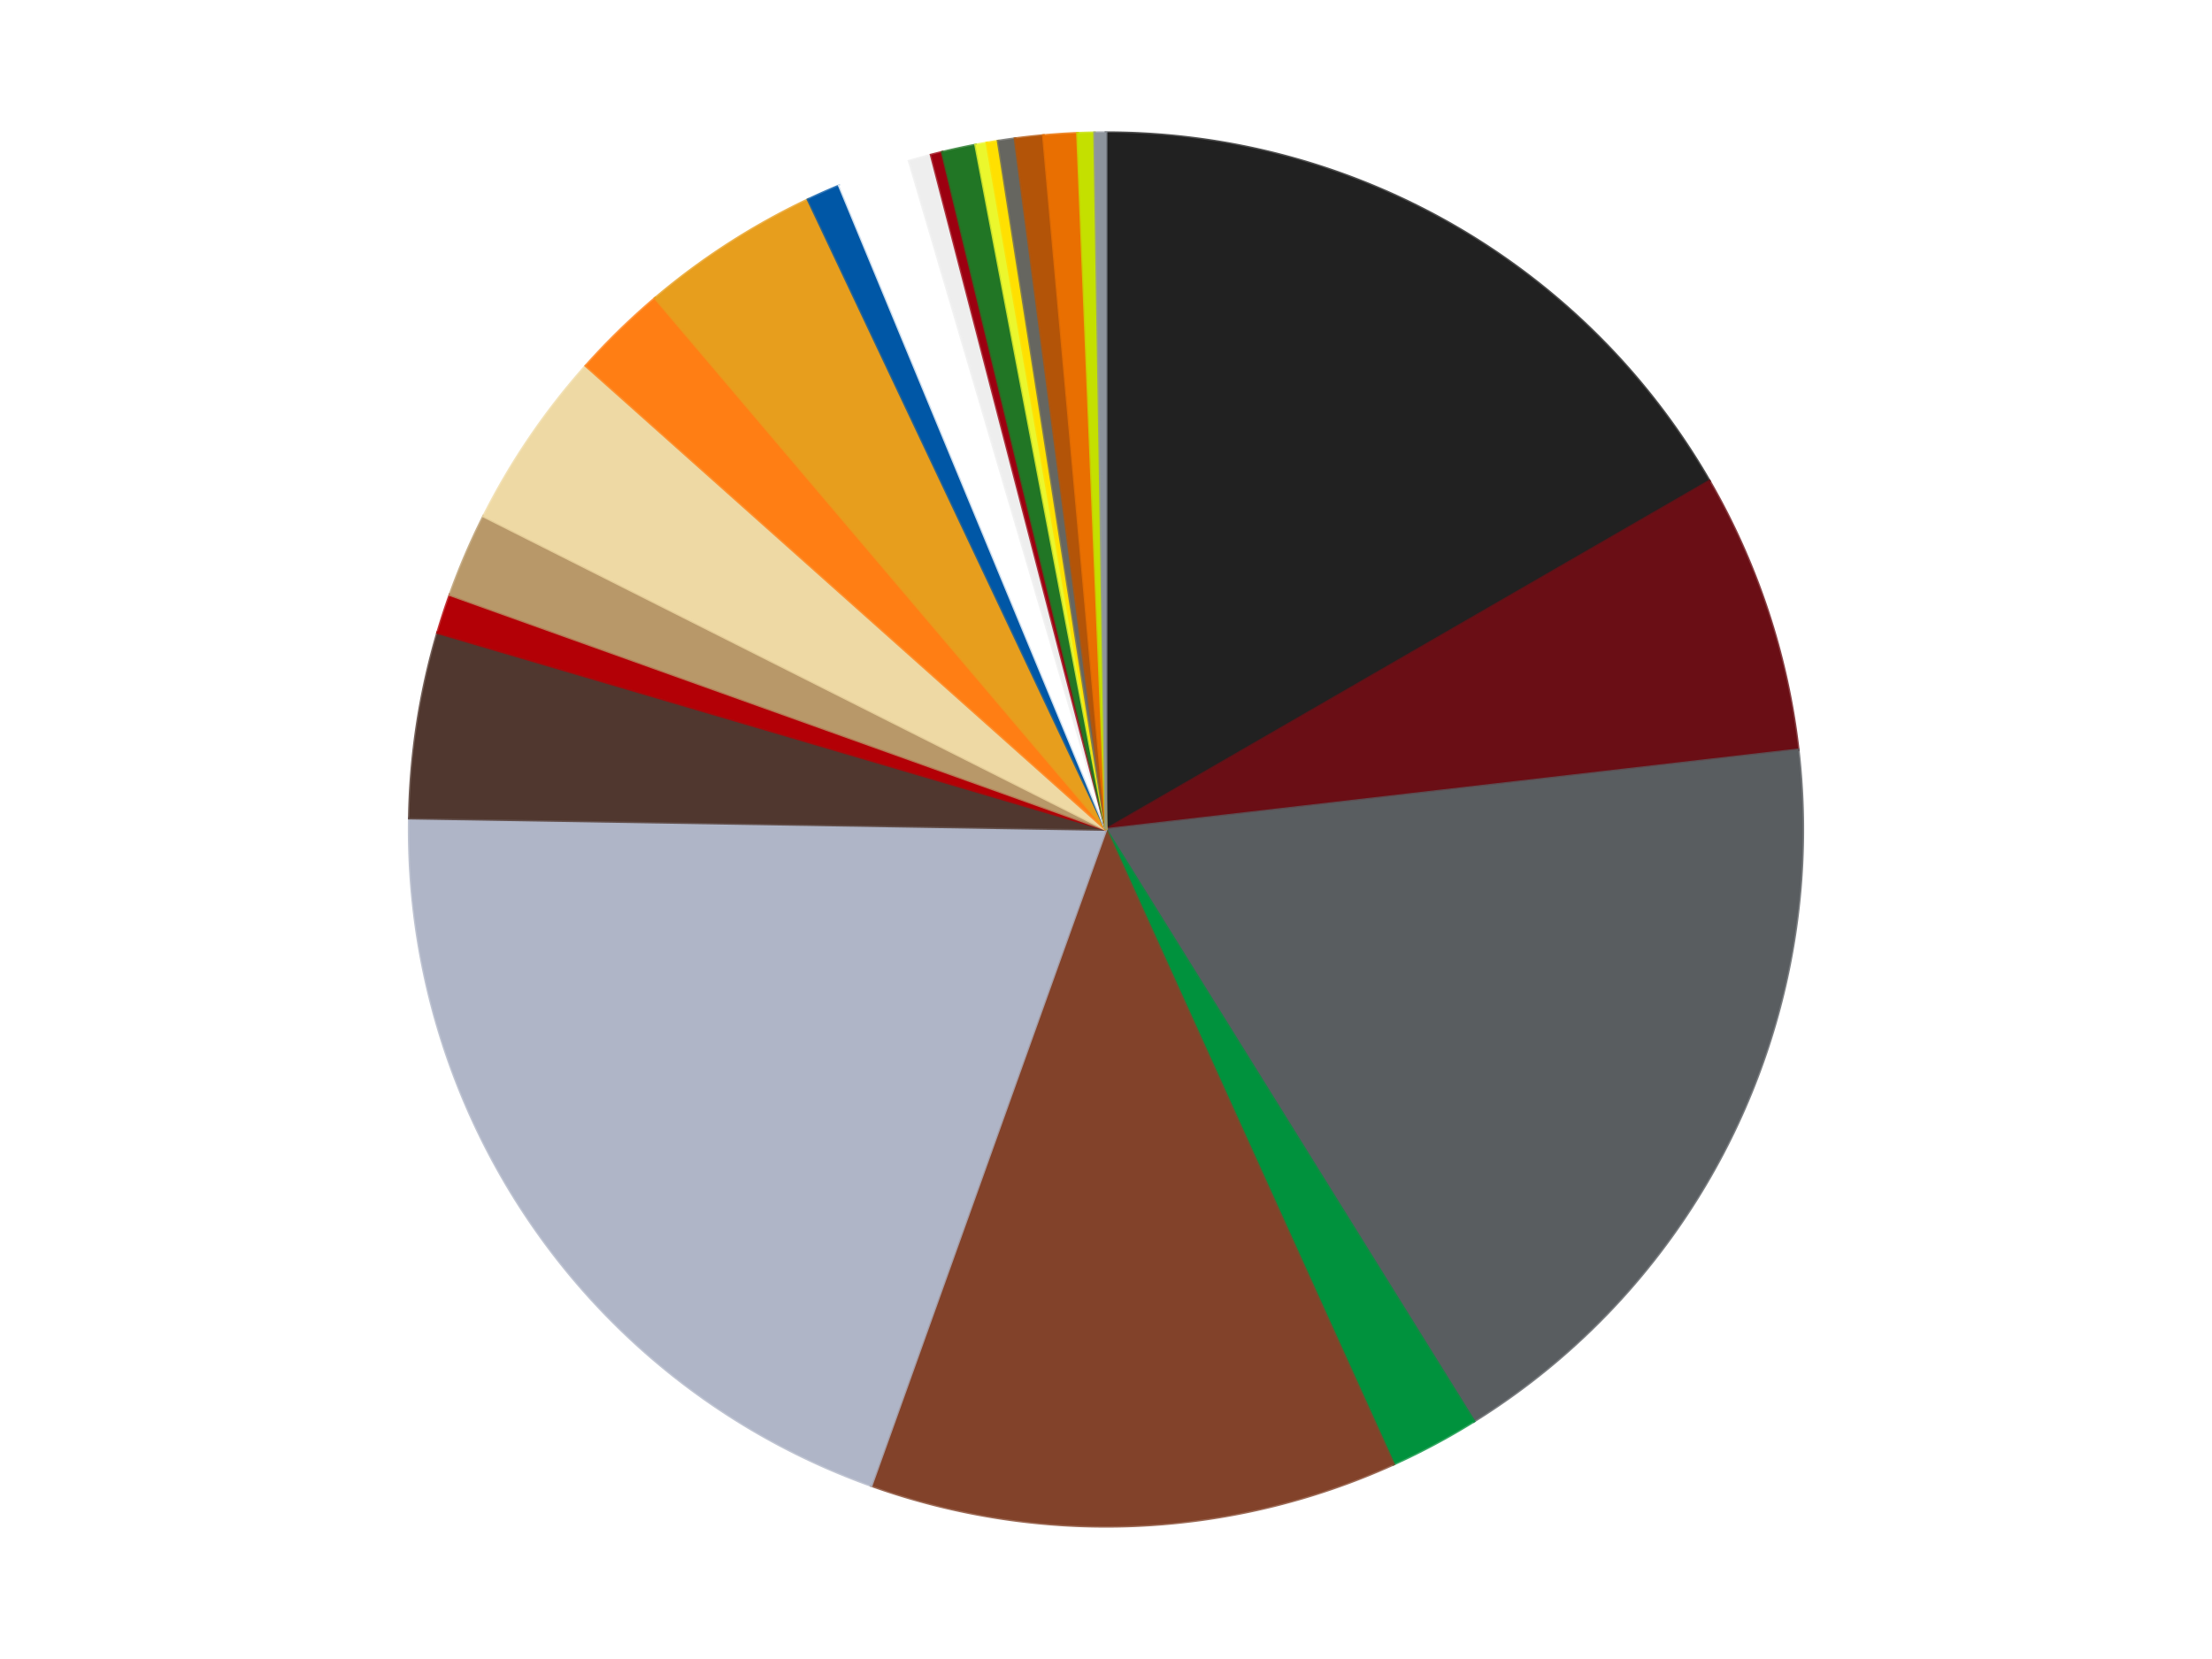 <?xml version='1.0' encoding='utf-8'?>
<svg xmlns="http://www.w3.org/2000/svg" xmlns:xlink="http://www.w3.org/1999/xlink" id="chart-837c7f89-fd5a-4c58-890c-c5da7e942d2a" class="pygal-chart" viewBox="0 0 800 600"><!--Generated with pygal 3.0.4 (lxml) ©Kozea 2012-2016 on 2024-07-01--><!--http://pygal.org--><!--http://github.com/Kozea/pygal--><defs><style type="text/css">#chart-837c7f89-fd5a-4c58-890c-c5da7e942d2a{-webkit-user-select:none;-webkit-font-smoothing:antialiased;font-family:Consolas,"Liberation Mono",Menlo,Courier,monospace}#chart-837c7f89-fd5a-4c58-890c-c5da7e942d2a .title{font-family:Consolas,"Liberation Mono",Menlo,Courier,monospace;font-size:16px}#chart-837c7f89-fd5a-4c58-890c-c5da7e942d2a .legends .legend text{font-family:Consolas,"Liberation Mono",Menlo,Courier,monospace;font-size:14px}#chart-837c7f89-fd5a-4c58-890c-c5da7e942d2a .axis text{font-family:Consolas,"Liberation Mono",Menlo,Courier,monospace;font-size:10px}#chart-837c7f89-fd5a-4c58-890c-c5da7e942d2a .axis text.major{font-family:Consolas,"Liberation Mono",Menlo,Courier,monospace;font-size:10px}#chart-837c7f89-fd5a-4c58-890c-c5da7e942d2a .text-overlay text.value{font-family:Consolas,"Liberation Mono",Menlo,Courier,monospace;font-size:16px}#chart-837c7f89-fd5a-4c58-890c-c5da7e942d2a .text-overlay text.label{font-family:Consolas,"Liberation Mono",Menlo,Courier,monospace;font-size:10px}#chart-837c7f89-fd5a-4c58-890c-c5da7e942d2a .tooltip{font-family:Consolas,"Liberation Mono",Menlo,Courier,monospace;font-size:14px}#chart-837c7f89-fd5a-4c58-890c-c5da7e942d2a text.no_data{font-family:Consolas,"Liberation Mono",Menlo,Courier,monospace;font-size:64px}
#chart-837c7f89-fd5a-4c58-890c-c5da7e942d2a{background-color:transparent}#chart-837c7f89-fd5a-4c58-890c-c5da7e942d2a path,#chart-837c7f89-fd5a-4c58-890c-c5da7e942d2a line,#chart-837c7f89-fd5a-4c58-890c-c5da7e942d2a rect,#chart-837c7f89-fd5a-4c58-890c-c5da7e942d2a circle{-webkit-transition:150ms;-moz-transition:150ms;transition:150ms}#chart-837c7f89-fd5a-4c58-890c-c5da7e942d2a .graph &gt; .background{fill:transparent}#chart-837c7f89-fd5a-4c58-890c-c5da7e942d2a .plot &gt; .background{fill:transparent}#chart-837c7f89-fd5a-4c58-890c-c5da7e942d2a .graph{fill:rgba(0,0,0,.87)}#chart-837c7f89-fd5a-4c58-890c-c5da7e942d2a text.no_data{fill:rgba(0,0,0,1)}#chart-837c7f89-fd5a-4c58-890c-c5da7e942d2a .title{fill:rgba(0,0,0,1)}#chart-837c7f89-fd5a-4c58-890c-c5da7e942d2a .legends .legend text{fill:rgba(0,0,0,.87)}#chart-837c7f89-fd5a-4c58-890c-c5da7e942d2a .legends .legend:hover text{fill:rgba(0,0,0,1)}#chart-837c7f89-fd5a-4c58-890c-c5da7e942d2a .axis .line{stroke:rgba(0,0,0,1)}#chart-837c7f89-fd5a-4c58-890c-c5da7e942d2a .axis .guide.line{stroke:rgba(0,0,0,.54)}#chart-837c7f89-fd5a-4c58-890c-c5da7e942d2a .axis .major.line{stroke:rgba(0,0,0,.87)}#chart-837c7f89-fd5a-4c58-890c-c5da7e942d2a .axis text.major{fill:rgba(0,0,0,1)}#chart-837c7f89-fd5a-4c58-890c-c5da7e942d2a .axis.y .guides:hover .guide.line,#chart-837c7f89-fd5a-4c58-890c-c5da7e942d2a .line-graph .axis.x .guides:hover .guide.line,#chart-837c7f89-fd5a-4c58-890c-c5da7e942d2a .stackedline-graph .axis.x .guides:hover .guide.line,#chart-837c7f89-fd5a-4c58-890c-c5da7e942d2a .xy-graph .axis.x .guides:hover .guide.line{stroke:rgba(0,0,0,1)}#chart-837c7f89-fd5a-4c58-890c-c5da7e942d2a .axis .guides:hover text{fill:rgba(0,0,0,1)}#chart-837c7f89-fd5a-4c58-890c-c5da7e942d2a .reactive{fill-opacity:1.0;stroke-opacity:.8;stroke-width:1}#chart-837c7f89-fd5a-4c58-890c-c5da7e942d2a .ci{stroke:rgba(0,0,0,.87)}#chart-837c7f89-fd5a-4c58-890c-c5da7e942d2a .reactive.active,#chart-837c7f89-fd5a-4c58-890c-c5da7e942d2a .active .reactive{fill-opacity:0.6;stroke-opacity:.9;stroke-width:4}#chart-837c7f89-fd5a-4c58-890c-c5da7e942d2a .ci .reactive.active{stroke-width:1.5}#chart-837c7f89-fd5a-4c58-890c-c5da7e942d2a .series text{fill:rgba(0,0,0,1)}#chart-837c7f89-fd5a-4c58-890c-c5da7e942d2a .tooltip rect{fill:transparent;stroke:rgba(0,0,0,1);-webkit-transition:opacity 150ms;-moz-transition:opacity 150ms;transition:opacity 150ms}#chart-837c7f89-fd5a-4c58-890c-c5da7e942d2a .tooltip .label{fill:rgba(0,0,0,.87)}#chart-837c7f89-fd5a-4c58-890c-c5da7e942d2a .tooltip .label{fill:rgba(0,0,0,.87)}#chart-837c7f89-fd5a-4c58-890c-c5da7e942d2a .tooltip .legend{font-size:.8em;fill:rgba(0,0,0,.54)}#chart-837c7f89-fd5a-4c58-890c-c5da7e942d2a .tooltip .x_label{font-size:.6em;fill:rgba(0,0,0,1)}#chart-837c7f89-fd5a-4c58-890c-c5da7e942d2a .tooltip .xlink{font-size:.5em;text-decoration:underline}#chart-837c7f89-fd5a-4c58-890c-c5da7e942d2a .tooltip .value{font-size:1.5em}#chart-837c7f89-fd5a-4c58-890c-c5da7e942d2a .bound{font-size:.5em}#chart-837c7f89-fd5a-4c58-890c-c5da7e942d2a .max-value{font-size:.75em;fill:rgba(0,0,0,.54)}#chart-837c7f89-fd5a-4c58-890c-c5da7e942d2a .map-element{fill:transparent;stroke:rgba(0,0,0,.54) !important}#chart-837c7f89-fd5a-4c58-890c-c5da7e942d2a .map-element .reactive{fill-opacity:inherit;stroke-opacity:inherit}#chart-837c7f89-fd5a-4c58-890c-c5da7e942d2a .color-0,#chart-837c7f89-fd5a-4c58-890c-c5da7e942d2a .color-0 a:visited{stroke:#f44336;fill:#f44336}#chart-837c7f89-fd5a-4c58-890c-c5da7e942d2a .color-1,#chart-837c7f89-fd5a-4c58-890c-c5da7e942d2a .color-1 a:visited{stroke:#3f51b5;fill:#3f51b5}#chart-837c7f89-fd5a-4c58-890c-c5da7e942d2a .color-2,#chart-837c7f89-fd5a-4c58-890c-c5da7e942d2a .color-2 a:visited{stroke:#009688;fill:#009688}#chart-837c7f89-fd5a-4c58-890c-c5da7e942d2a .color-3,#chart-837c7f89-fd5a-4c58-890c-c5da7e942d2a .color-3 a:visited{stroke:#ffc107;fill:#ffc107}#chart-837c7f89-fd5a-4c58-890c-c5da7e942d2a .color-4,#chart-837c7f89-fd5a-4c58-890c-c5da7e942d2a .color-4 a:visited{stroke:#ff5722;fill:#ff5722}#chart-837c7f89-fd5a-4c58-890c-c5da7e942d2a .color-5,#chart-837c7f89-fd5a-4c58-890c-c5da7e942d2a .color-5 a:visited{stroke:#9c27b0;fill:#9c27b0}#chart-837c7f89-fd5a-4c58-890c-c5da7e942d2a .color-6,#chart-837c7f89-fd5a-4c58-890c-c5da7e942d2a .color-6 a:visited{stroke:#03a9f4;fill:#03a9f4}#chart-837c7f89-fd5a-4c58-890c-c5da7e942d2a .color-7,#chart-837c7f89-fd5a-4c58-890c-c5da7e942d2a .color-7 a:visited{stroke:#8bc34a;fill:#8bc34a}#chart-837c7f89-fd5a-4c58-890c-c5da7e942d2a .color-8,#chart-837c7f89-fd5a-4c58-890c-c5da7e942d2a .color-8 a:visited{stroke:#ff9800;fill:#ff9800}#chart-837c7f89-fd5a-4c58-890c-c5da7e942d2a .color-9,#chart-837c7f89-fd5a-4c58-890c-c5da7e942d2a .color-9 a:visited{stroke:#e91e63;fill:#e91e63}#chart-837c7f89-fd5a-4c58-890c-c5da7e942d2a .color-10,#chart-837c7f89-fd5a-4c58-890c-c5da7e942d2a .color-10 a:visited{stroke:#2196f3;fill:#2196f3}#chart-837c7f89-fd5a-4c58-890c-c5da7e942d2a .color-11,#chart-837c7f89-fd5a-4c58-890c-c5da7e942d2a .color-11 a:visited{stroke:#4caf50;fill:#4caf50}#chart-837c7f89-fd5a-4c58-890c-c5da7e942d2a .color-12,#chart-837c7f89-fd5a-4c58-890c-c5da7e942d2a .color-12 a:visited{stroke:#ffeb3b;fill:#ffeb3b}#chart-837c7f89-fd5a-4c58-890c-c5da7e942d2a .color-13,#chart-837c7f89-fd5a-4c58-890c-c5da7e942d2a .color-13 a:visited{stroke:#673ab7;fill:#673ab7}#chart-837c7f89-fd5a-4c58-890c-c5da7e942d2a .color-14,#chart-837c7f89-fd5a-4c58-890c-c5da7e942d2a .color-14 a:visited{stroke:#00bcd4;fill:#00bcd4}#chart-837c7f89-fd5a-4c58-890c-c5da7e942d2a .color-15,#chart-837c7f89-fd5a-4c58-890c-c5da7e942d2a .color-15 a:visited{stroke:#cddc39;fill:#cddc39}#chart-837c7f89-fd5a-4c58-890c-c5da7e942d2a .color-16,#chart-837c7f89-fd5a-4c58-890c-c5da7e942d2a .color-16 a:visited{stroke:#9e9e9e;fill:#9e9e9e}#chart-837c7f89-fd5a-4c58-890c-c5da7e942d2a .color-17,#chart-837c7f89-fd5a-4c58-890c-c5da7e942d2a .color-17 a:visited{stroke:#607d8b;fill:#607d8b}#chart-837c7f89-fd5a-4c58-890c-c5da7e942d2a .color-18,#chart-837c7f89-fd5a-4c58-890c-c5da7e942d2a .color-18 a:visited{stroke:#7b0f07;fill:#7b0f07}#chart-837c7f89-fd5a-4c58-890c-c5da7e942d2a .color-19,#chart-837c7f89-fd5a-4c58-890c-c5da7e942d2a .color-19 a:visited{stroke:#141938;fill:#141938}#chart-837c7f89-fd5a-4c58-890c-c5da7e942d2a .color-20,#chart-837c7f89-fd5a-4c58-890c-c5da7e942d2a .color-20 a:visited{stroke:#000000;fill:#000000}#chart-837c7f89-fd5a-4c58-890c-c5da7e942d2a .color-21,#chart-837c7f89-fd5a-4c58-890c-c5da7e942d2a .color-21 a:visited{stroke:#5e4600;fill:#5e4600}#chart-837c7f89-fd5a-4c58-890c-c5da7e942d2a .color-22,#chart-837c7f89-fd5a-4c58-890c-c5da7e942d2a .color-22 a:visited{stroke:#791d00;fill:#791d00}#chart-837c7f89-fd5a-4c58-890c-c5da7e942d2a .color-23,#chart-837c7f89-fd5a-4c58-890c-c5da7e942d2a .color-23 a:visited{stroke:#220826;fill:#220826}#chart-837c7f89-fd5a-4c58-890c-c5da7e942d2a .text-overlay .color-0 text{fill:black}#chart-837c7f89-fd5a-4c58-890c-c5da7e942d2a .text-overlay .color-1 text{fill:black}#chart-837c7f89-fd5a-4c58-890c-c5da7e942d2a .text-overlay .color-2 text{fill:black}#chart-837c7f89-fd5a-4c58-890c-c5da7e942d2a .text-overlay .color-3 text{fill:black}#chart-837c7f89-fd5a-4c58-890c-c5da7e942d2a .text-overlay .color-4 text{fill:black}#chart-837c7f89-fd5a-4c58-890c-c5da7e942d2a .text-overlay .color-5 text{fill:black}#chart-837c7f89-fd5a-4c58-890c-c5da7e942d2a .text-overlay .color-6 text{fill:black}#chart-837c7f89-fd5a-4c58-890c-c5da7e942d2a .text-overlay .color-7 text{fill:black}#chart-837c7f89-fd5a-4c58-890c-c5da7e942d2a .text-overlay .color-8 text{fill:black}#chart-837c7f89-fd5a-4c58-890c-c5da7e942d2a .text-overlay .color-9 text{fill:black}#chart-837c7f89-fd5a-4c58-890c-c5da7e942d2a .text-overlay .color-10 text{fill:black}#chart-837c7f89-fd5a-4c58-890c-c5da7e942d2a .text-overlay .color-11 text{fill:black}#chart-837c7f89-fd5a-4c58-890c-c5da7e942d2a .text-overlay .color-12 text{fill:black}#chart-837c7f89-fd5a-4c58-890c-c5da7e942d2a .text-overlay .color-13 text{fill:black}#chart-837c7f89-fd5a-4c58-890c-c5da7e942d2a .text-overlay .color-14 text{fill:black}#chart-837c7f89-fd5a-4c58-890c-c5da7e942d2a .text-overlay .color-15 text{fill:black}#chart-837c7f89-fd5a-4c58-890c-c5da7e942d2a .text-overlay .color-16 text{fill:black}#chart-837c7f89-fd5a-4c58-890c-c5da7e942d2a .text-overlay .color-17 text{fill:black}#chart-837c7f89-fd5a-4c58-890c-c5da7e942d2a .text-overlay .color-18 text{fill:black}#chart-837c7f89-fd5a-4c58-890c-c5da7e942d2a .text-overlay .color-19 text{fill:white}#chart-837c7f89-fd5a-4c58-890c-c5da7e942d2a .text-overlay .color-20 text{fill:white}#chart-837c7f89-fd5a-4c58-890c-c5da7e942d2a .text-overlay .color-21 text{fill:black}#chart-837c7f89-fd5a-4c58-890c-c5da7e942d2a .text-overlay .color-22 text{fill:black}#chart-837c7f89-fd5a-4c58-890c-c5da7e942d2a .text-overlay .color-23 text{fill:white}
#chart-837c7f89-fd5a-4c58-890c-c5da7e942d2a text.no_data{text-anchor:middle}#chart-837c7f89-fd5a-4c58-890c-c5da7e942d2a .guide.line{fill:none}#chart-837c7f89-fd5a-4c58-890c-c5da7e942d2a .centered{text-anchor:middle}#chart-837c7f89-fd5a-4c58-890c-c5da7e942d2a .title{text-anchor:middle}#chart-837c7f89-fd5a-4c58-890c-c5da7e942d2a .legends .legend text{fill-opacity:1}#chart-837c7f89-fd5a-4c58-890c-c5da7e942d2a .axis.x text{text-anchor:middle}#chart-837c7f89-fd5a-4c58-890c-c5da7e942d2a .axis.x:not(.web) text[transform]{text-anchor:start}#chart-837c7f89-fd5a-4c58-890c-c5da7e942d2a .axis.x:not(.web) text[transform].backwards{text-anchor:end}#chart-837c7f89-fd5a-4c58-890c-c5da7e942d2a .axis.y text{text-anchor:end}#chart-837c7f89-fd5a-4c58-890c-c5da7e942d2a .axis.y text[transform].backwards{text-anchor:start}#chart-837c7f89-fd5a-4c58-890c-c5da7e942d2a .axis.y2 text{text-anchor:start}#chart-837c7f89-fd5a-4c58-890c-c5da7e942d2a .axis.y2 text[transform].backwards{text-anchor:end}#chart-837c7f89-fd5a-4c58-890c-c5da7e942d2a .axis .guide.line{stroke-dasharray:4,4;stroke:black}#chart-837c7f89-fd5a-4c58-890c-c5da7e942d2a .axis .major.guide.line{stroke-dasharray:6,6;stroke:black}#chart-837c7f89-fd5a-4c58-890c-c5da7e942d2a .horizontal .axis.y .guide.line,#chart-837c7f89-fd5a-4c58-890c-c5da7e942d2a .horizontal .axis.y2 .guide.line,#chart-837c7f89-fd5a-4c58-890c-c5da7e942d2a .vertical .axis.x .guide.line{opacity:0}#chart-837c7f89-fd5a-4c58-890c-c5da7e942d2a .horizontal .axis.always_show .guide.line,#chart-837c7f89-fd5a-4c58-890c-c5da7e942d2a .vertical .axis.always_show .guide.line{opacity:1 !important}#chart-837c7f89-fd5a-4c58-890c-c5da7e942d2a .axis.y .guides:hover .guide.line,#chart-837c7f89-fd5a-4c58-890c-c5da7e942d2a .axis.y2 .guides:hover .guide.line,#chart-837c7f89-fd5a-4c58-890c-c5da7e942d2a .axis.x .guides:hover .guide.line{opacity:1}#chart-837c7f89-fd5a-4c58-890c-c5da7e942d2a .axis .guides:hover text{opacity:1}#chart-837c7f89-fd5a-4c58-890c-c5da7e942d2a .nofill{fill:none}#chart-837c7f89-fd5a-4c58-890c-c5da7e942d2a .subtle-fill{fill-opacity:.2}#chart-837c7f89-fd5a-4c58-890c-c5da7e942d2a .dot{stroke-width:1px;fill-opacity:1;stroke-opacity:1}#chart-837c7f89-fd5a-4c58-890c-c5da7e942d2a .dot.active{stroke-width:5px}#chart-837c7f89-fd5a-4c58-890c-c5da7e942d2a .dot.negative{fill:transparent}#chart-837c7f89-fd5a-4c58-890c-c5da7e942d2a text,#chart-837c7f89-fd5a-4c58-890c-c5da7e942d2a tspan{stroke:none !important}#chart-837c7f89-fd5a-4c58-890c-c5da7e942d2a .series text.active{opacity:1}#chart-837c7f89-fd5a-4c58-890c-c5da7e942d2a .tooltip rect{fill-opacity:.95;stroke-width:.5}#chart-837c7f89-fd5a-4c58-890c-c5da7e942d2a .tooltip text{fill-opacity:1}#chart-837c7f89-fd5a-4c58-890c-c5da7e942d2a .showable{visibility:hidden}#chart-837c7f89-fd5a-4c58-890c-c5da7e942d2a .showable.shown{visibility:visible}#chart-837c7f89-fd5a-4c58-890c-c5da7e942d2a .gauge-background{fill:rgba(229,229,229,1);stroke:none}#chart-837c7f89-fd5a-4c58-890c-c5da7e942d2a .bg-lines{stroke:transparent;stroke-width:2px}</style><script type="text/javascript">window.pygal = window.pygal || {};window.pygal.config = window.pygal.config || {};window.pygal.config['837c7f89-fd5a-4c58-890c-c5da7e942d2a'] = {"allow_interruptions": false, "box_mode": "extremes", "classes": ["pygal-chart"], "css": ["file://style.css", "file://graph.css"], "defs": [], "disable_xml_declaration": false, "dots_size": 2.5, "dynamic_print_values": false, "explicit_size": false, "fill": false, "force_uri_protocol": "https", "formatter": null, "half_pie": false, "height": 600, "include_x_axis": false, "inner_radius": 0, "interpolate": null, "interpolation_parameters": {}, "interpolation_precision": 250, "inverse_y_axis": false, "js": ["//kozea.github.io/pygal.js/2.0.x/pygal-tooltips.min.js"], "legend_at_bottom": false, "legend_at_bottom_columns": null, "legend_box_size": 12, "logarithmic": false, "margin": 20, "margin_bottom": null, "margin_left": null, "margin_right": null, "margin_top": null, "max_scale": 16, "min_scale": 4, "missing_value_fill_truncation": "x", "no_data_text": "No data", "no_prefix": false, "order_min": null, "pretty_print": false, "print_labels": false, "print_values": false, "print_values_position": "center", "print_zeroes": true, "range": null, "rounded_bars": null, "secondary_range": null, "show_dots": true, "show_legend": false, "show_minor_x_labels": true, "show_minor_y_labels": true, "show_only_major_dots": false, "show_x_guides": false, "show_x_labels": true, "show_y_guides": true, "show_y_labels": true, "spacing": 10, "stack_from_top": false, "strict": false, "stroke": true, "stroke_style": null, "style": {"background": "transparent", "ci_colors": [], "colors": ["#F44336", "#3F51B5", "#009688", "#FFC107", "#FF5722", "#9C27B0", "#03A9F4", "#8BC34A", "#FF9800", "#E91E63", "#2196F3", "#4CAF50", "#FFEB3B", "#673AB7", "#00BCD4", "#CDDC39", "#9E9E9E", "#607D8B"], "dot_opacity": "1", "font_family": "Consolas, \"Liberation Mono\", Menlo, Courier, monospace", "foreground": "rgba(0, 0, 0, .87)", "foreground_strong": "rgba(0, 0, 0, 1)", "foreground_subtle": "rgba(0, 0, 0, .54)", "guide_stroke_color": "black", "guide_stroke_dasharray": "4,4", "label_font_family": "Consolas, \"Liberation Mono\", Menlo, Courier, monospace", "label_font_size": 10, "legend_font_family": "Consolas, \"Liberation Mono\", Menlo, Courier, monospace", "legend_font_size": 14, "major_guide_stroke_color": "black", "major_guide_stroke_dasharray": "6,6", "major_label_font_family": "Consolas, \"Liberation Mono\", Menlo, Courier, monospace", "major_label_font_size": 10, "no_data_font_family": "Consolas, \"Liberation Mono\", Menlo, Courier, monospace", "no_data_font_size": 64, "opacity": "1.0", "opacity_hover": "0.6", "plot_background": "transparent", "stroke_opacity": ".8", "stroke_opacity_hover": ".9", "stroke_width": "1", "stroke_width_hover": "4", "title_font_family": "Consolas, \"Liberation Mono\", Menlo, Courier, monospace", "title_font_size": 16, "tooltip_font_family": "Consolas, \"Liberation Mono\", Menlo, Courier, monospace", "tooltip_font_size": 14, "transition": "150ms", "value_background": "rgba(229, 229, 229, 1)", "value_colors": [], "value_font_family": "Consolas, \"Liberation Mono\", Menlo, Courier, monospace", "value_font_size": 16, "value_label_font_family": "Consolas, \"Liberation Mono\", Menlo, Courier, monospace", "value_label_font_size": 10}, "title": null, "tooltip_border_radius": 0, "tooltip_fancy_mode": true, "truncate_label": null, "truncate_legend": null, "width": 800, "x_label_rotation": 0, "x_labels": null, "x_labels_major": null, "x_labels_major_count": null, "x_labels_major_every": null, "x_title": null, "xrange": null, "y_label_rotation": 0, "y_labels": null, "y_labels_major": null, "y_labels_major_count": null, "y_labels_major_every": null, "y_title": null, "zero": 0, "legends": ["Black", "Dark Red", "Dark Bluish Gray", "Green", "Reddish Brown", "Light Bluish Gray", "Dark Brown", "Red", "Dark Tan", "Tan", "Orange", "Pearl Gold", "Blue", "White", "Trans-Clear", "Trans-Red", "Trans-Green", "Trans-Yellow", "Yellow", "Pearl Dark Gray", "Dark Orange", "Trans-Orange", "Lime", "Flat Silver"]}</script><script type="text/javascript" xlink:href="https://kozea.github.io/pygal.js/2.0.x/pygal-tooltips.min.js"/></defs><title>Pygal</title><g class="graph pie-graph vertical"><rect x="0" y="0" width="800" height="600" class="background"/><g transform="translate(20, 20)" class="plot"><rect x="0" y="0" width="760" height="560" class="background"/><g class="series serie-0 color-0"><g class="slices"><g class="slice" style="fill: #212121; stroke: #212121"><path d="M380 28 A252 252 0 0 1 598.238 154 L380 280 A0 0 0 0 0 380 280 z" class="slice reactive tooltip-trigger"/><desc class="value">128</desc><desc class="x centered">443.0</desc><desc class="y centered">170.88079912316073</desc></g></g></g><g class="series serie-1 color-1"><g class="slices"><g class="slice" style="fill: #6A0E15; stroke: #6A0E15"><path d="M598.238 154 A252 252 0 0 1 630.349 251.2 L380 280 A0 0 0 0 0 380 280 z" class="slice reactive tooltip-trigger"/><desc class="value">50</desc><desc class="x centered">499.64055075472265</desc><desc class="y centered">240.47610070973965</desc></g></g></g><g class="series serie-2 color-2"><g class="slices"><g class="slice" style="fill: #595D60; stroke: #595D60"><path d="M630.349 251.2 A252 252 0 0 1 513.073 493.999 L380 280 A0 0 0 0 0 380 280 z" class="slice reactive tooltip-trigger"/><desc class="value">138</desc><desc class="x centered">493.4581051816558</desc><desc class="y centered">334.80199237790833</desc></g></g></g><g class="series serie-3 color-3"><g class="slices"><g class="slice" style="fill: #00923D; stroke: #00923D"><path d="M513.073 493.999 A252 252 0 0 1 484.002 509.538 L380 280 A0 0 0 0 0 380 280 z" class="slice reactive tooltip-trigger"/><desc class="value">16</desc><desc class="x centered">439.39598884007574</desc><desc class="y centered">391.1220793078927</desc></g></g></g><g class="series serie-4 color-4"><g class="slices"><g class="slice" style="fill: #82422A; stroke: #82422A"><path d="M484.002 509.538 A252 252 0 0 1 295.104 517.269 L380 280 A0 0 0 0 0 380 280 z" class="slice reactive tooltip-trigger"/><desc class="value">94</desc><desc class="x centered">385.1527381423595</desc><desc class="y centered">405.89459595088374</desc></g></g></g><g class="series serie-5 color-5"><g class="slices"><g class="slice" style="fill: #AFB5C7; stroke: #AFB5C7"><path d="M295.104 517.269 A252 252 0 0 1 128.034 275.877 L380 280 A0 0 0 0 0 380 280 z" class="slice reactive tooltip-trigger"/><desc class="value">152</desc><desc class="x centered">276.3942044072884</desc><desc class="y centered">351.70661838074125</desc></g></g></g><g class="series serie-6 color-6"><g class="slices"><g class="slice" style="fill: #50372F; stroke: #50372F"><path d="M128.034 275.877 A252 252 0 0 1 138.261 208.824 L380 280 A0 0 0 0 0 380 280 z" class="slice reactive tooltip-trigger"/><desc class="value">33</desc><desc class="x centered">255.4404297704445</desc><desc class="y centered">261.002277393634</desc></g></g></g><g class="series serie-7 color-7"><g class="slices"><g class="slice" style="fill: #B30006; stroke: #B30006"><path d="M138.261 208.824 A252 252 0 0 1 142.731 195.104 L380 280 A0 0 0 0 0 380 280 z" class="slice reactive tooltip-trigger"/><desc class="value">7</desc><desc class="x centered">260.19877360303394</desc><desc class="y centered">240.96583350726084</desc></g></g></g><g class="series serie-8 color-8"><g class="slices"><g class="slice" style="fill: #B89869; stroke: #B89869"><path d="M142.731 195.104 A252 252 0 0 1 154.907 166.698 L380 280 A0 0 0 0 0 380 280 z" class="slice reactive tooltip-trigger"/><desc class="value">15</desc><desc class="x centered">264.19165468705273</desc><desc class="y centered">230.35700295230797</desc></g></g></g><g class="series serie-9 color-9"><g class="slices"><g class="slice" style="fill: #EED9A4; stroke: #EED9A4"><path d="M154.907 166.698 A252 252 0 0 1 191.902 112.3 L380 280 A0 0 0 0 0 380 280 z" class="slice reactive tooltip-trigger"/><desc class="value">32</desc><desc class="x centered">275.8110298319022</desc><desc class="y centered">209.1433948363935</desc></g></g></g><g class="series serie-10 color-10"><g class="slices"><g class="slice" style="fill: #FF7E14; stroke: #FF7E14"><path d="M191.902 112.3 A252 252 0 0 1 216.967 87.843 L380 280 A0 0 0 0 0 380 280 z" class="slice reactive tooltip-trigger"/><desc class="value">17</desc><desc class="x centered">292.00459257446926</desc><desc class="y centered">189.817916014239</desc></g></g></g><g class="series serie-11 color-11"><g class="slices"><g class="slice" style="fill: #E79E1D; stroke: #E79E1D"><path d="M216.967 87.843 A252 252 0 0 1 272.256 52.195 L380 280 A0 0 0 0 0 380 280 z" class="slice reactive tooltip-trigger"/><desc class="value">32</desc><desc class="x centered">311.7216608475812</desc><desc class="y centered">174.1035014621009</desc></g></g></g><g class="series serie-12 color-12"><g class="slices"><g class="slice" style="fill: #0057A6; stroke: #0057A6"><path d="M272.256 52.195 A252 252 0 0 1 283.564 47.182 L380 280 A0 0 0 0 0 380 280 z" class="slice reactive tooltip-trigger"/><desc class="value">6</desc><desc class="x centered">328.9395944353711</desc><desc class="y centered">164.8095707813552</desc></g></g></g><g class="series serie-13 color-13"><g class="slices"><g class="slice" style="fill: #FFFFFF; stroke: #FFFFFF"><path d="M283.564 47.182 A252 252 0 0 1 308.824 38.261 L380 280 A0 0 0 0 0 380 280 z" class="slice reactive tooltip-trigger"/><desc class="value">13</desc><desc class="x centered">338.03752059408436</desc><desc class="y centered">161.1928018926963</desc></g></g></g><g class="series serie-14 color-14"><g class="slices"><g class="slice" style="fill: #EEEEEE; stroke: #EEEEEE"><path d="M308.824 38.261 A252 252 0 0 1 316.771 36.061 L380 280 A0 0 0 0 0 380 280 z" class="slice reactive tooltip-trigger"/><desc class="value">4</desc><desc class="x centered">346.39419255816256</desc><desc class="y centered">158.56421570977466</desc></g></g></g><g class="series serie-15 color-15"><g class="slices"><g class="slice" style="fill: #9C0010; stroke: #9C0010"><path d="M316.771 36.061 A252 252 0 0 1 320.771 35.059 L380 280 A0 0 0 0 0 380 280 z" class="slice reactive tooltip-trigger"/><desc class="value">2</desc><desc class="x centered">349.38449733218863</desc><desc class="y centered">157.77606209748748</desc></g></g></g><g class="series serie-16 color-16"><g class="slices"><g class="slice" style="fill: #217625; stroke: #217625"><path d="M320.771 35.059 A252 252 0 0 1 332.861 32.448 L380 280 A0 0 0 0 0 380 280 z" class="slice reactive tooltip-trigger"/><desc class="value">6</desc><desc class="x centered">353.39994440277013</desc><desc class="y centered">156.83979115711</desc></g></g></g><g class="series serie-17 color-17"><g class="slices"><g class="slice" style="fill: #EBF72D; stroke: #EBF72D"><path d="M332.861 32.448 A252 252 0 0 1 336.918 31.71 L380 280 A0 0 0 0 0 380 280 z" class="slice reactive tooltip-trigger"/><desc class="value">2</desc><desc class="x centered">357.4438754791441</desc><desc class="y centered">156.0354032531883</desc></g></g></g><g class="series serie-18 color-18"><g class="slices"><g class="slice" style="fill: #FFE001; stroke: #FFE001"><path d="M336.918 31.71 A252 252 0 0 1 340.986 31.038 L380 280 A0 0 0 0 0 380 280 z" class="slice reactive tooltip-trigger"/><desc class="value">2</desc><desc class="x centered">359.47517035228157</desc><desc class="y centered">155.6829401573053</desc></g></g></g><g class="series serie-19 color-19"><g class="slices"><g class="slice" style="fill: #666660; stroke: #666660"><path d="M340.986 31.038 A252 252 0 0 1 347.107 30.156 L380 280 A0 0 0 0 0 380 280 z" class="slice reactive tooltip-trigger"/><desc class="value">3</desc><desc class="x centered">362.021952406042</desc><desc class="y centered">155.28917527051078</desc></g></g></g><g class="series serie-20 color-20"><g class="slices"><g class="slice" style="fill: #B35408; stroke: #B35408"><path d="M347.107 30.156 A252 252 0 0 1 357.352 29.02 L380 280 A0 0 0 0 0 380 280 z" class="slice reactive tooltip-trigger"/><desc class="value">5</desc><desc class="x centered">366.11200188097035</desc><desc class="y centered">154.76772177970318</desc></g></g></g><g class="series serie-21 color-21"><g class="slices"><g class="slice" style="fill: #E96F01; stroke: #E96F01"><path d="M357.352 29.02 A252 252 0 0 1 369.695 28.211 L380 280 A0 0 0 0 0 380 280 z" class="slice reactive tooltip-trigger"/><desc class="value">6</desc><desc class="x centered">371.7592057170016</desc><desc class="y centered">154.26977567193597</desc></g></g></g><g class="series serie-22 color-22"><g class="slices"><g class="slice" style="fill: #C4E000; stroke: #C4E000"><path d="M369.695 28.211 A252 252 0 0 1 375.877 28.034 L380 280 A0 0 0 0 0 380 280 z" class="slice reactive tooltip-trigger"/><desc class="value">3</desc><desc class="x centered">376.3925702035221</desc><desc class="y centered">154.05165165726277</desc></g></g></g><g class="series serie-23 color-23"><g class="slices"><g class="slice" style="fill: #8D949C; stroke: #8D949C"><path d="M375.877 28.034 A252 252 0 0 1 380 28 L380 280 A0 0 0 0 0 380 280 z" class="slice reactive tooltip-trigger"/><desc class="value">2</desc><desc class="x centered">378.9691764099035</desc><desc class="y centered">154.00421672640746</desc></g></g></g></g><g class="titles"/><g transform="translate(20, 20)" class="plot overlay"><g class="series serie-0 color-0"/><g class="series serie-1 color-1"/><g class="series serie-2 color-2"/><g class="series serie-3 color-3"/><g class="series serie-4 color-4"/><g class="series serie-5 color-5"/><g class="series serie-6 color-6"/><g class="series serie-7 color-7"/><g class="series serie-8 color-8"/><g class="series serie-9 color-9"/><g class="series serie-10 color-10"/><g class="series serie-11 color-11"/><g class="series serie-12 color-12"/><g class="series serie-13 color-13"/><g class="series serie-14 color-14"/><g class="series serie-15 color-15"/><g class="series serie-16 color-16"/><g class="series serie-17 color-17"/><g class="series serie-18 color-18"/><g class="series serie-19 color-19"/><g class="series serie-20 color-20"/><g class="series serie-21 color-21"/><g class="series serie-22 color-22"/><g class="series serie-23 color-23"/></g><g transform="translate(20, 20)" class="plot text-overlay"><g class="series serie-0 color-0"/><g class="series serie-1 color-1"/><g class="series serie-2 color-2"/><g class="series serie-3 color-3"/><g class="series serie-4 color-4"/><g class="series serie-5 color-5"/><g class="series serie-6 color-6"/><g class="series serie-7 color-7"/><g class="series serie-8 color-8"/><g class="series serie-9 color-9"/><g class="series serie-10 color-10"/><g class="series serie-11 color-11"/><g class="series serie-12 color-12"/><g class="series serie-13 color-13"/><g class="series serie-14 color-14"/><g class="series serie-15 color-15"/><g class="series serie-16 color-16"/><g class="series serie-17 color-17"/><g class="series serie-18 color-18"/><g class="series serie-19 color-19"/><g class="series serie-20 color-20"/><g class="series serie-21 color-21"/><g class="series serie-22 color-22"/><g class="series serie-23 color-23"/></g><g transform="translate(20, 20)" class="plot tooltip-overlay"><g transform="translate(0 0)" style="opacity: 0" class="tooltip"><rect rx="0" ry="0" width="0" height="0" class="tooltip-box"/><g class="text"/></g></g></g></svg>